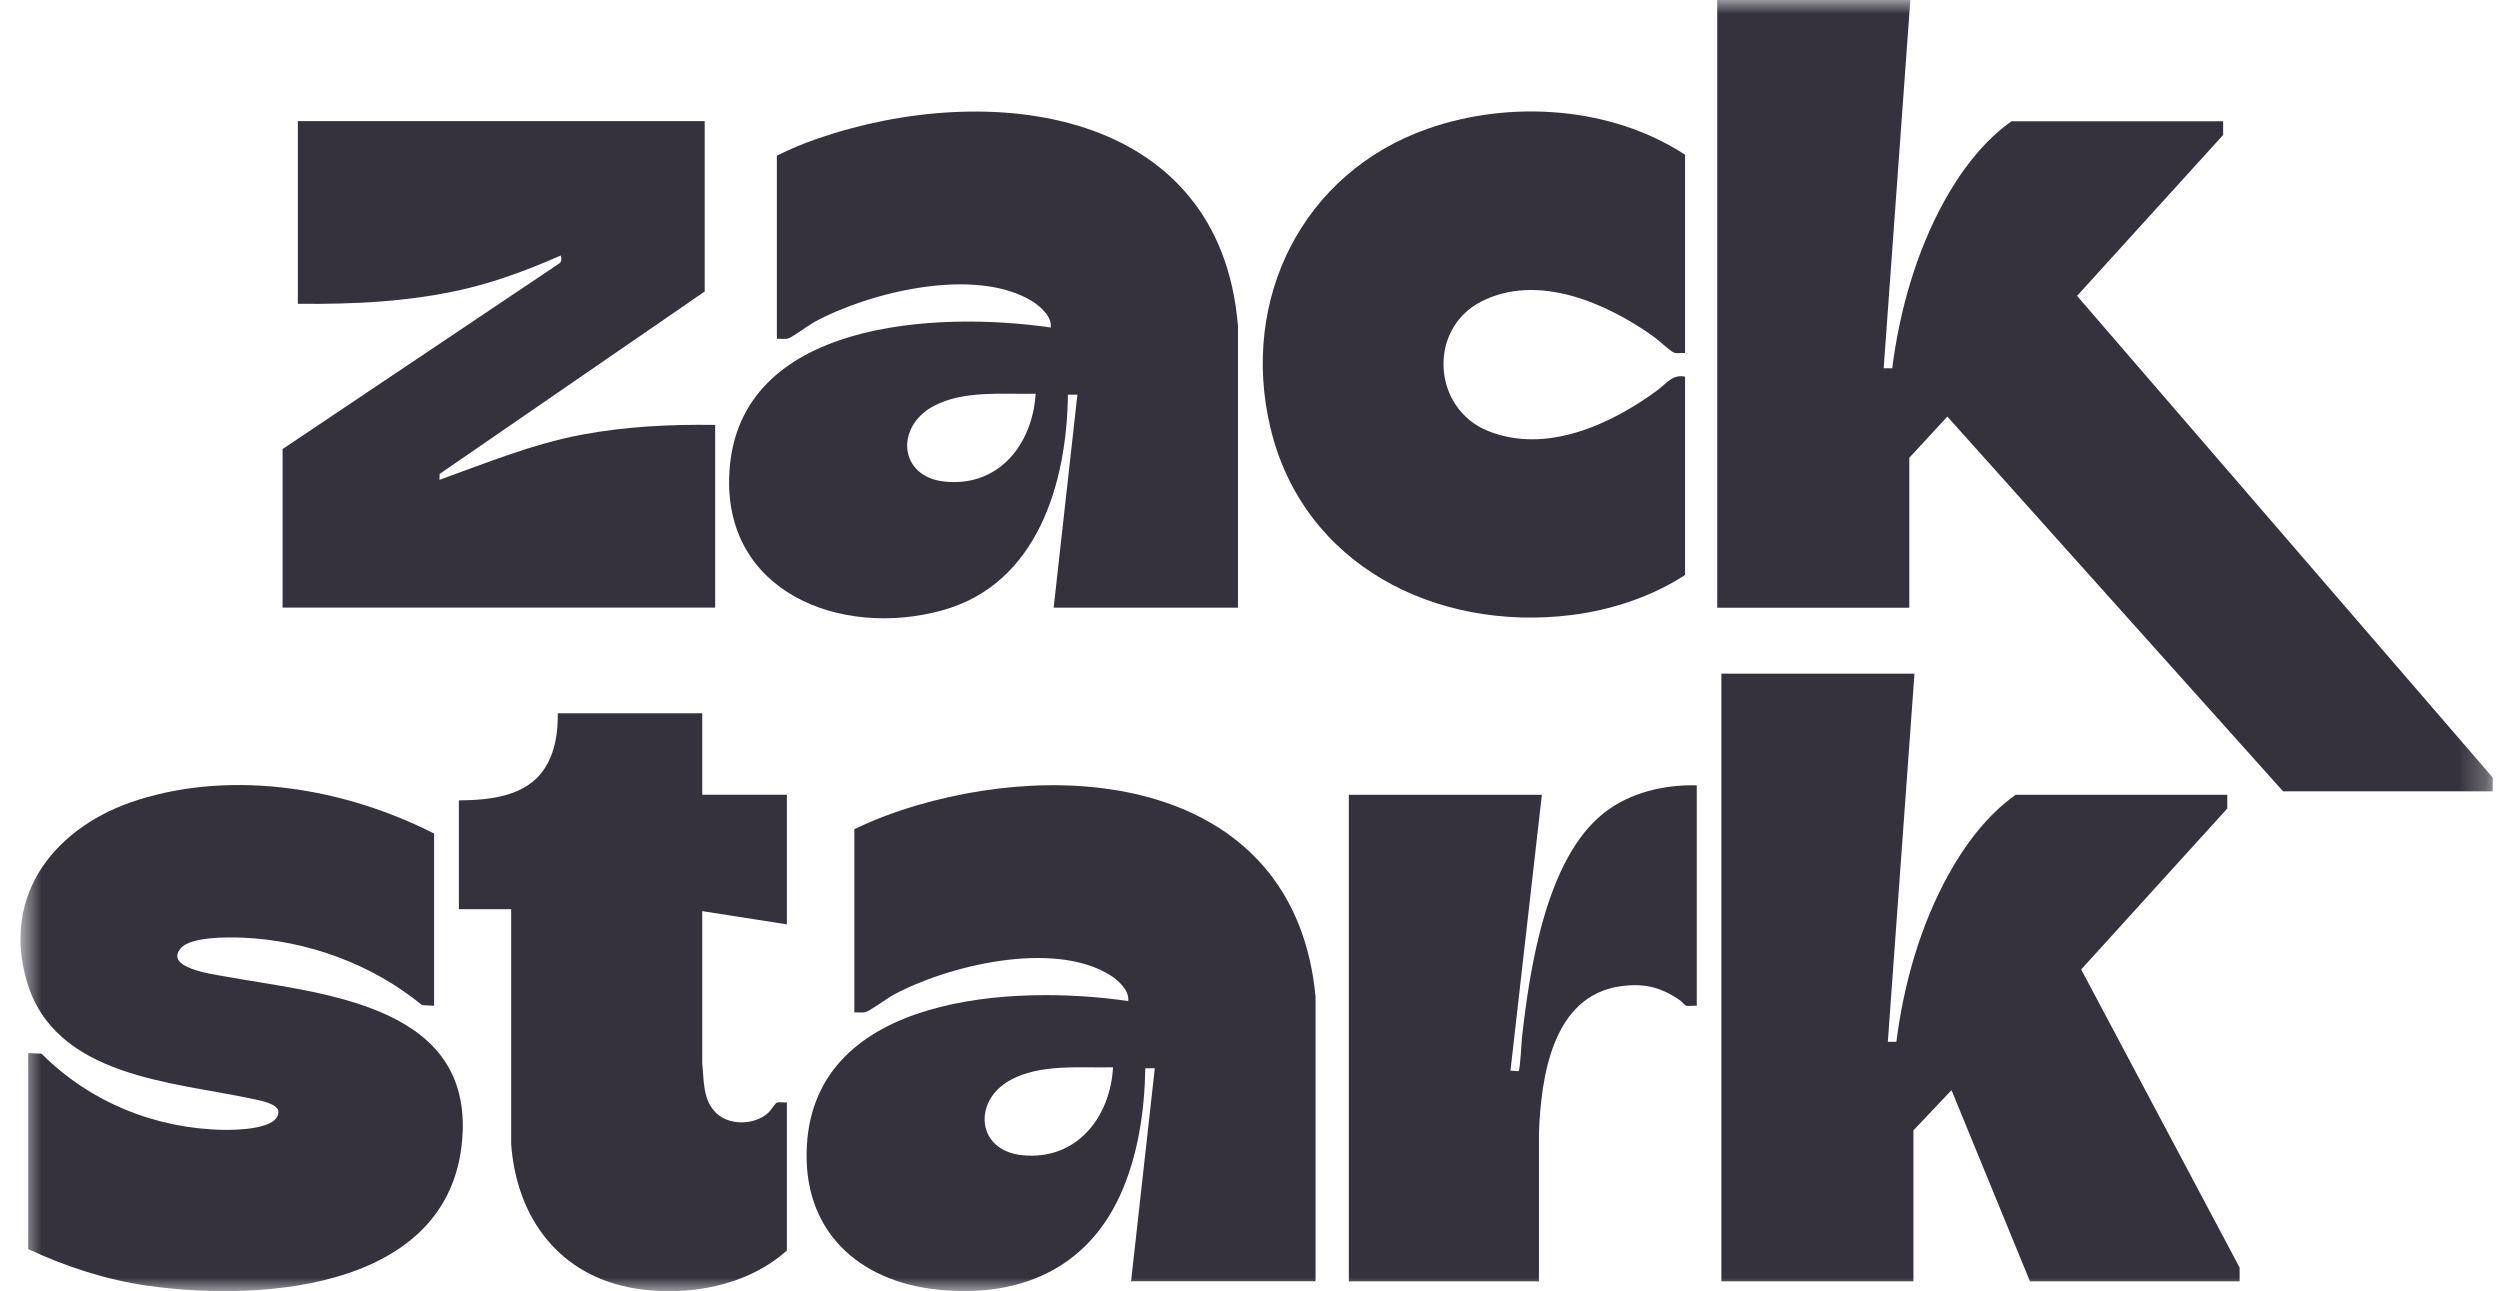 <?xml version="1.0" encoding="UTF-8"?> <svg xmlns="http://www.w3.org/2000/svg" width="91" height="47" viewBox="0 0 91 47" fill="none"><g clip-path="url(#clip0_116_43)"><mask id="mask0_116_43" style="mask-type:luminance" maskUnits="userSpaceOnUse" x="0" y="0" width="91" height="47"><path d="M90.741 0H0.741V47H90.741V0Z" fill="white"></path></mask><g mask="url(#mask0_116_43)"><path d="M69.536 0L68.566 13.404H68.877C69.144 11.311 69.743 9.191 70.761 7.34C71.364 6.242 72.19 5.138 73.221 4.413H80.922V4.913L75.605 10.77L90.737 28.305V28.805H83.105L70.884 15.164L69.499 16.662V22.122H62.507V0H69.533H69.536Z" fill="#35323D"></path><path d="M69.687 24.518L68.717 37.921H69.028C69.294 35.826 69.894 33.709 70.912 31.857C71.515 30.76 72.338 29.656 73.371 28.93H81.073V29.43L75.755 35.288L81.522 46.14V46.64H73.89L71.035 39.682L69.649 41.145V46.64H62.658V24.521H69.684L69.687 24.518Z" fill="#35323D"></path><path d="M45.069 22.119H38.353L39.217 14.366H38.872C38.837 17.575 37.769 21.25 34.311 22.213C30.602 23.245 26.289 21.55 26.55 17.175C26.883 11.655 34.104 11.32 38.247 11.921C38.3 11.53 37.87 11.148 37.565 10.961C35.495 9.691 31.635 10.629 29.628 11.73C29.418 11.846 28.846 12.274 28.695 12.318C28.566 12.355 28.412 12.324 28.277 12.334V5.666C28.748 5.432 29.242 5.225 29.738 5.053C36.007 2.88 44.406 3.906 45.062 11.864V22.116L45.069 22.119ZM37.697 14.332C36.488 14.36 35.03 14.194 33.937 14.807C32.587 15.564 32.722 17.365 34.396 17.531C36.375 17.728 37.587 16.152 37.697 14.332Z" fill="#35323D"></path><path d="M47.886 46.637H41.171L42.035 38.885H41.689C41.664 40.433 41.425 42.062 40.785 43.479C39.553 46.206 37.084 47.241 34.163 46.947C31.211 46.647 29.191 44.767 29.37 41.693C29.688 36.183 36.943 35.833 41.067 36.439C41.117 36.055 40.706 35.682 40.408 35.495C38.36 34.216 34.522 35.132 32.518 36.214C32.288 36.339 31.685 36.786 31.516 36.836C31.387 36.874 31.233 36.843 31.098 36.852V30.185C31.827 29.828 32.596 29.544 33.375 29.315C39.522 27.511 47.176 28.749 47.886 36.28V46.634V46.637ZM40.514 38.85C39.305 38.879 37.848 38.713 36.755 39.326C35.404 40.083 35.542 41.884 37.213 42.05C39.186 42.247 40.414 40.674 40.514 38.85Z" fill="#35323D"></path><path d="M15.801 30.341V36.611L15.362 36.586C13.553 35.098 11.184 34.231 8.832 34.131C8.301 34.109 6.944 34.094 6.583 34.513C5.961 35.232 7.745 35.46 8.147 35.535C11.552 36.158 17.036 36.492 16.841 41.211C16.605 46.862 9.717 47.407 5.408 46.806C3.885 46.593 2.412 46.112 1.027 45.468V38.334L1.51 38.353C3.266 40.114 5.644 41.083 8.138 41.127C8.565 41.133 10.173 41.118 10.132 40.455C10.116 40.176 9.454 40.054 9.231 40.007C6.294 39.37 1.981 39.222 0.967 35.692C0.05 32.499 2.069 30.053 5.006 29.121C8.533 28.005 12.569 28.693 15.805 30.344L15.801 30.341Z" fill="#35323D"></path><path d="M25.651 4.409V10.611L16.003 17.25L15.996 17.466C17.692 16.856 19.373 16.165 21.151 15.827C22.756 15.524 24.398 15.442 26.032 15.467V22.116H10.286V16.346L20.356 9.591C20.45 9.535 20.444 9.391 20.409 9.3C19.285 9.797 18.126 10.235 16.926 10.517C14.941 10.983 12.877 11.08 10.842 11.058V4.409H25.655H25.651Z" fill="#35323D"></path><path d="M61.336 12.85C61.213 12.835 61.031 12.881 60.921 12.831C60.792 12.772 60.359 12.372 60.189 12.25C58.477 11.03 55.965 9.92 53.904 10.983C51.969 11.984 52.133 14.873 54.171 15.69C56.282 16.537 58.638 15.452 60.327 14.207C60.654 13.966 60.874 13.613 61.336 13.71V20.928C60.13 21.722 58.631 22.21 57.196 22.388C52.268 22.998 47.428 20.568 46.24 15.558C45.135 10.896 47.406 6.286 51.972 4.685C54.978 3.631 58.65 3.875 61.336 5.632V12.85Z" fill="#35323D"></path><path d="M25.561 25.966V28.928H28.642V33.647L25.561 33.165V38.697C25.623 39.288 25.579 39.954 25.994 40.436C26.462 40.986 27.445 40.977 27.966 40.505C28.051 40.427 28.215 40.173 28.262 40.145C28.343 40.095 28.541 40.145 28.642 40.126V45.518C27.2 46.816 25.02 47.207 23.133 46.903C20.375 46.456 18.811 44.358 18.607 41.659V33.096H16.703V29.134C17.824 29.125 19.153 28.996 19.819 27.98C20.208 27.386 20.312 26.666 20.303 25.963H25.564L25.561 25.966Z" fill="#35323D"></path><path d="M61.762 28.583V36.611C61.643 36.595 61.48 36.636 61.373 36.605C61.313 36.586 61.238 36.47 61.172 36.426C60.481 35.941 59.868 35.782 59.017 35.895C56.508 36.226 56.093 39.2 56.018 41.245V46.64H49.098V28.93H56.124L54.981 38.972L55.273 38.991C55.333 38.981 55.383 37.934 55.396 37.802C55.678 35.275 56.272 31.251 58.389 29.587C59.334 28.846 60.572 28.558 61.762 28.586V28.583Z" fill="#35323D"></path></g></g><defs><clipPath id="clip0_116_43"><rect width="91" height="47" fill="white"></rect></clipPath></defs></svg> 